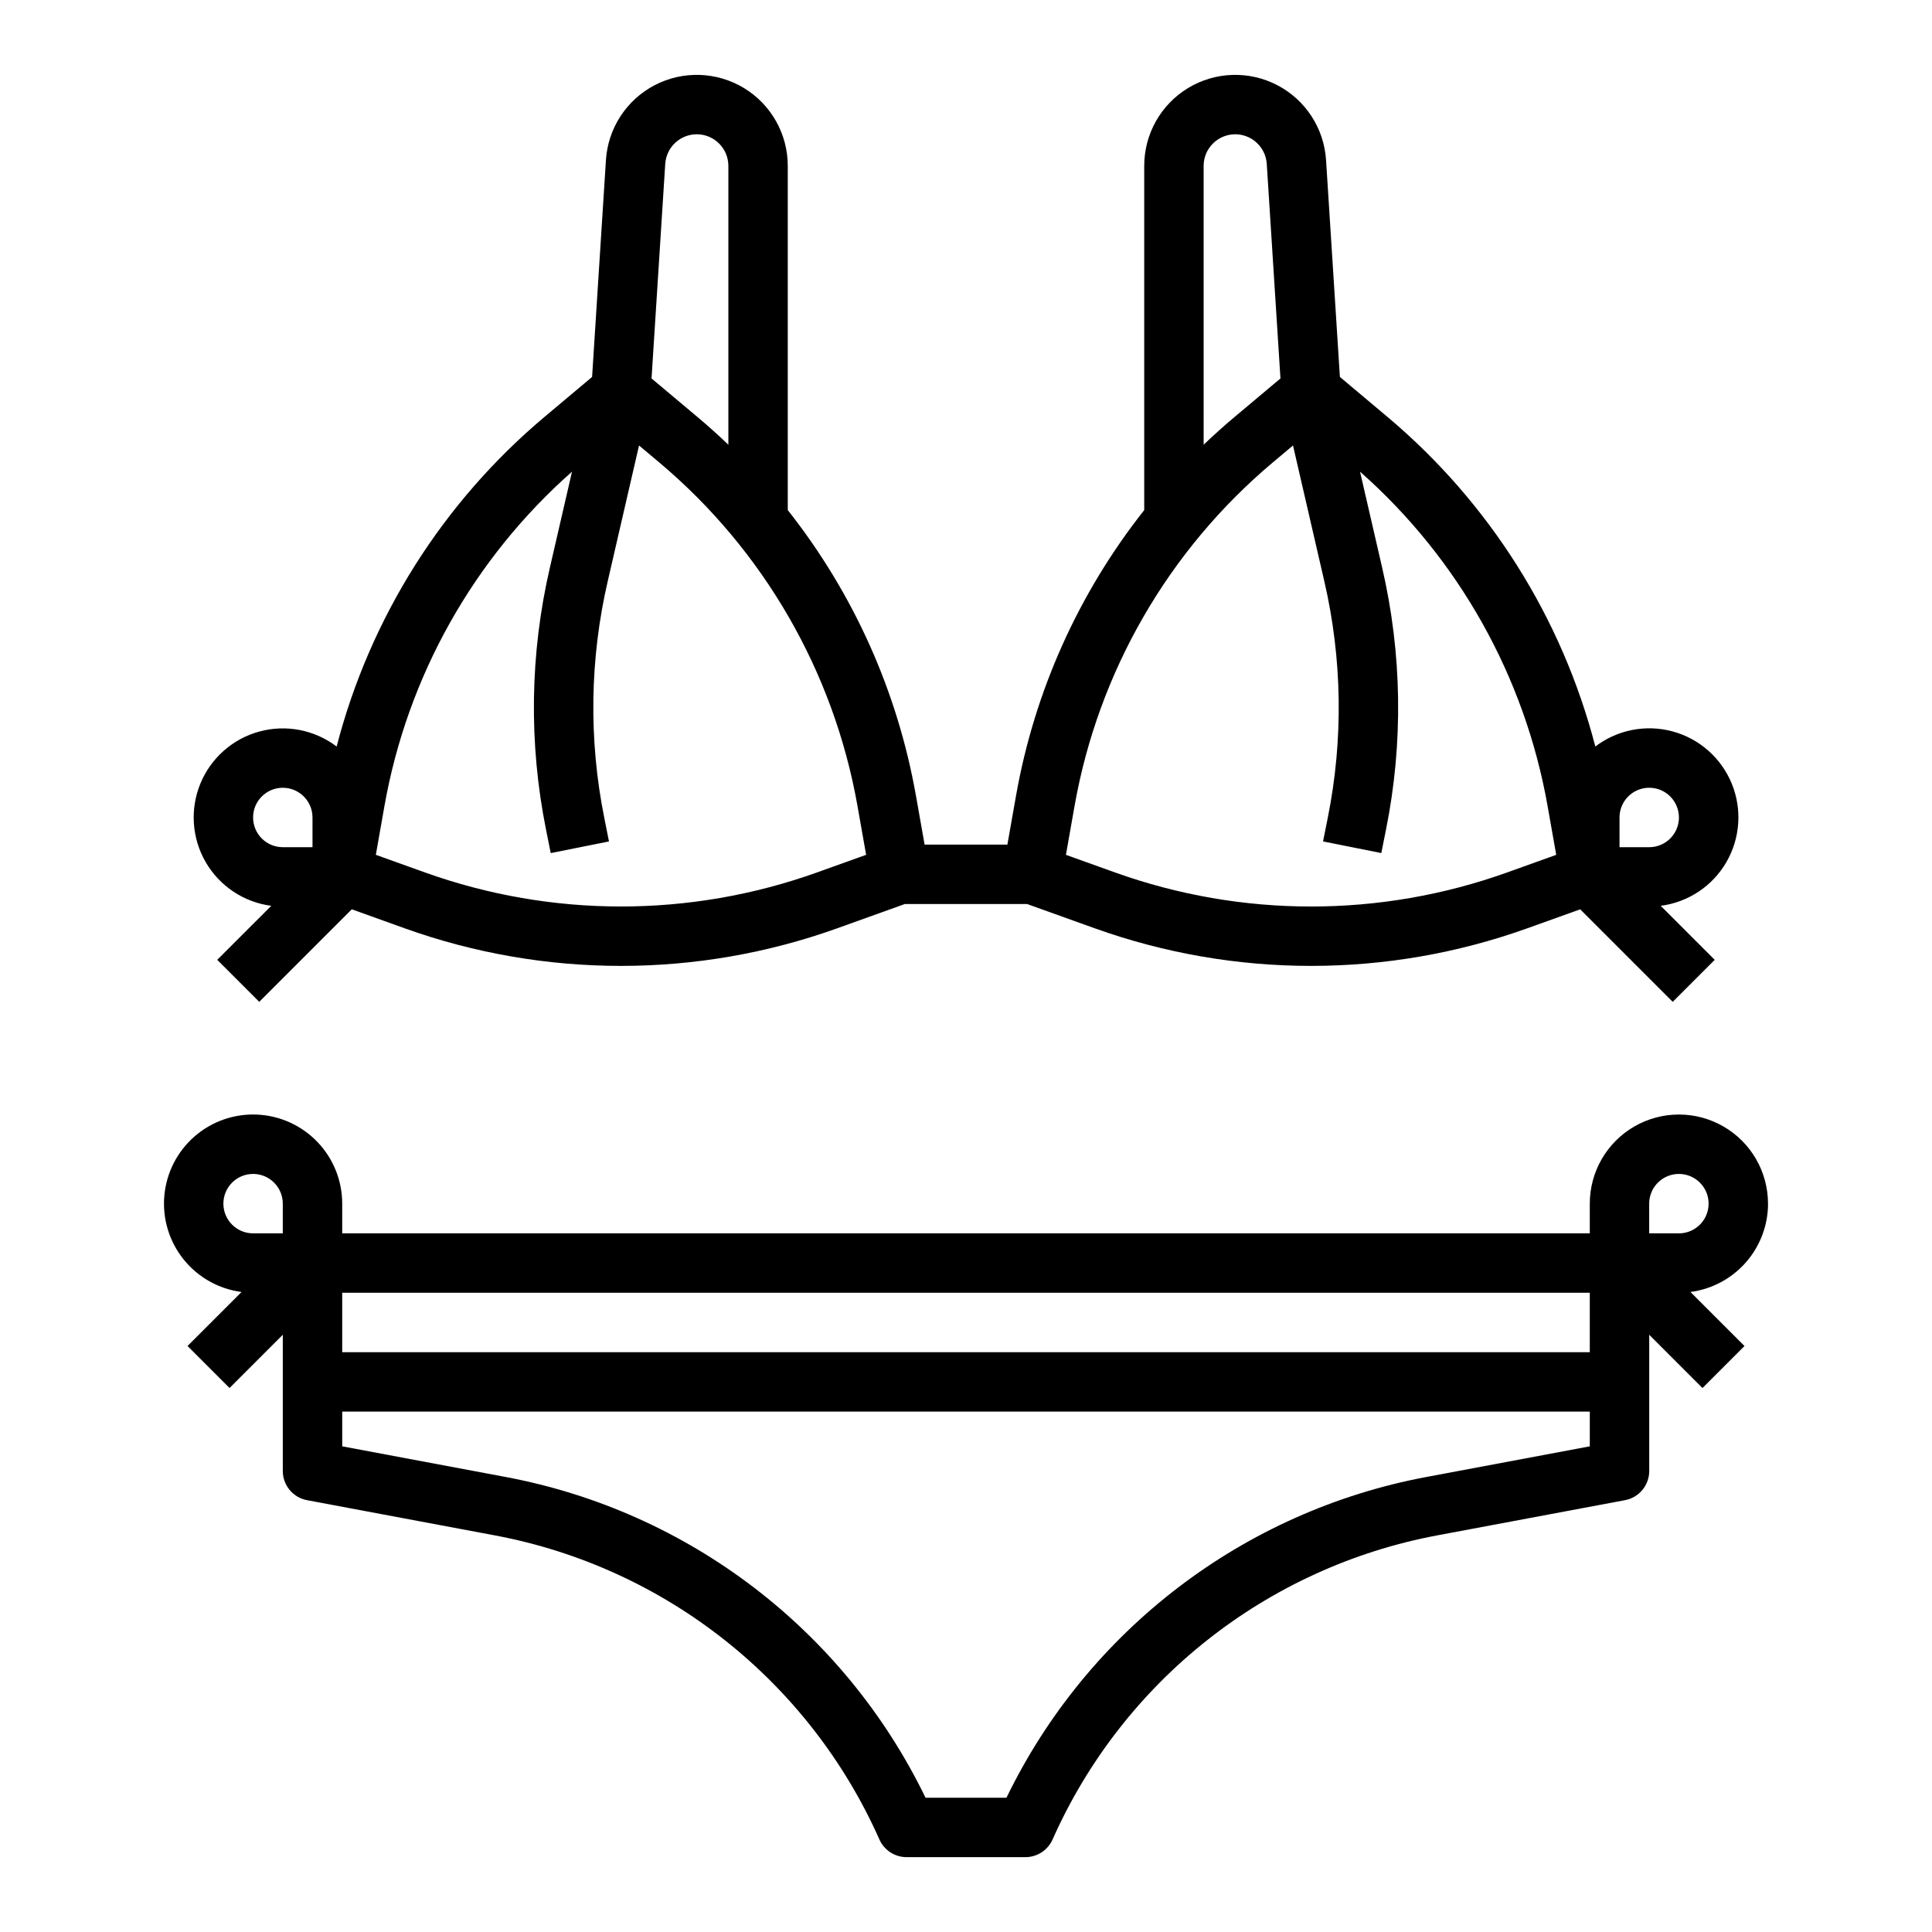 <?xml version="1.0" encoding="UTF-8"?>
<!-- The Best Svg Icon site in the world: iconSvg.co, Visit us! https://iconsvg.co -->
<svg fill="#000000" width="800px" height="800px" version="1.1" viewBox="144 144 512 512" xmlns="http://www.w3.org/2000/svg">
 <g>
  <path d="m612.54 462.98c0-8.438-4.5-16.234-11.809-20.453-7.305-4.219-16.309-4.219-23.617 0-7.305 4.219-11.805 12.016-11.805 20.453v7.871h-330.62v-7.871c0-6.09-2.348-11.941-6.559-16.34-4.207-4.394-9.953-6.996-16.035-7.262-6.078-0.266-12.027 1.828-16.602 5.844-4.574 4.016-7.422 9.645-7.949 15.707-0.527 6.062 1.309 12.098 5.121 16.84 3.816 4.746 9.312 7.832 15.348 8.621l-14.316 14.316 11.133 11.133 14.113-14.113v36.102c0 3.785 2.699 7.039 6.422 7.734l49.75 9.328c45.168 8.469 83.281 38.602 101.94 80.598 1.266 2.844 4.086 4.676 7.199 4.676h31.488c3.113 0 5.93-1.832 7.195-4.676 18.66-41.996 56.777-72.129 101.95-80.598l49.75-9.328c3.727-0.695 6.422-3.949 6.422-7.734v-36.102l14.113 14.113 11.133-11.133-14.316-14.316c5.68-0.75 10.898-3.535 14.68-7.84 3.781-4.309 5.871-9.84 5.879-15.57zm-31.488 0c0-3.188 1.918-6.055 4.859-7.273 2.941-1.219 6.328-0.547 8.578 1.707 2.254 2.25 2.926 5.637 1.707 8.578-1.219 2.941-4.09 4.859-7.273 4.859h-7.871zm-15.742 39.359h-330.62v-15.746h330.62zm-362.11-39.359c0-4.348 3.523-7.875 7.871-7.875 4.348 0 7.871 3.527 7.871 7.875v7.871h-7.871c-4.348-0.004-7.867-3.527-7.871-7.871zm318.79 72.438h-0.004c-48.465 9.09-89.746 40.629-111.26 85h-21.449c-21.512-44.375-62.793-75.914-111.26-85l-43.324-8.125v-9.211h330.62v9.211z"/>
  <path d="m215.89 384.05-14.32 14.316 11.133 11.133 24.52-24.523 14.105 5.062 0.004 0.004c37.004 13.242 77.453 13.242 114.45 0l18.008-6.465h32.406l18.012 6.465h0.004c37 13.242 77.449 13.242 114.45 0l14.105-5.062 24.52 24.523 11.133-11.133-14.316-14.316v-0.004c7.281-0.941 13.707-5.211 17.395-11.555 3.688-6.348 4.215-14.047 1.43-20.836-2.785-6.789-8.57-11.898-15.652-13.82-7.082-1.926-14.66-0.449-20.5 3.996-8.84-34.125-28.09-64.652-55.074-87.34l-12.617-10.602-3.668-57.473c-0.539-8.418-5.434-15.941-12.91-19.844-7.477-3.898-16.445-3.613-23.656 0.754-7.215 4.371-11.621 12.191-11.621 20.625v91.227c-17.395 22.008-29.059 47.98-33.957 75.602l-2.305 13.051h-21.941l-2.305-13.051h-0.004c-4.894-27.621-16.559-53.594-33.953-75.602v-91.227c0-8.434-4.406-16.254-11.617-20.625-7.215-4.367-16.184-4.652-23.66-0.754-7.477 3.902-12.371 11.426-12.91 19.844l-3.668 57.473-12.625 10.602c-26.984 22.688-46.23 53.215-55.074 87.344-5.84-4.434-13.406-5.902-20.48-3.977s-12.852 7.031-15.637 13.812c-2.781 6.785-2.258 14.473 1.422 20.816 3.68 6.34 10.098 10.613 17.367 11.559zm357.3-23.414c0-3.184 1.918-6.051 4.859-7.269 2.941-1.219 6.328-0.547 8.578 1.703 2.25 2.254 2.926 5.641 1.707 8.582s-4.09 4.859-7.273 4.859h-7.871zm-101.84-181.05c4.414 0.008 8.066 3.438 8.355 7.84l3.629 56.867-12.156 10.207c-2.82 2.367-5.555 4.82-8.199 7.356l-0.004-73.895c0.004-4.625 3.754-8.371 8.375-8.375zm-42.57 177.94c6.301-35.543 24.891-67.742 52.52-90.969l5.359-4.5 8.266 35.84c4.801 20.676 5.117 42.137 0.926 62.941l-1.23 6.148 15.438 3.086 1.23-6.152 0.004 0.004c4.629-22.992 4.281-46.715-1.023-69.562l-5.848-25.363c26.098 23.039 43.613 54.246 49.691 88.527l2.301 13.016-13.055 4.684c-33.562 12.012-70.254 12.012-103.82 0l-13.055-4.684zm-100.13-177.94c4.621 0.004 8.367 3.75 8.375 8.375v73.898c-2.648-2.535-5.379-4.988-8.199-7.356l-12.16-10.211 3.629-56.867c0.289-4.402 3.941-7.832 8.355-7.84zm-82.754 177.94c6.078-34.281 23.594-65.488 49.691-88.527l-5.848 25.363c-5.305 22.852-5.652 46.57-1.023 69.57l1.23 6.148 15.438-3.086-1.227-6.156c-4.188-20.809-3.871-42.27 0.926-62.941l8.266-35.84 5.359 4.5c27.633 23.227 46.223 55.422 52.52 90.965l2.301 13.016-13.055 4.684c-33.562 12.012-70.254 12.012-103.82 0l-13.055-4.684zm-26.953-4.758c4.348 0.004 7.867 3.527 7.871 7.871v7.871l-7.871 0.004c-4.348 0-7.871-3.527-7.871-7.875 0-4.348 3.523-7.871 7.871-7.871z"/>
 </g>
</svg>
